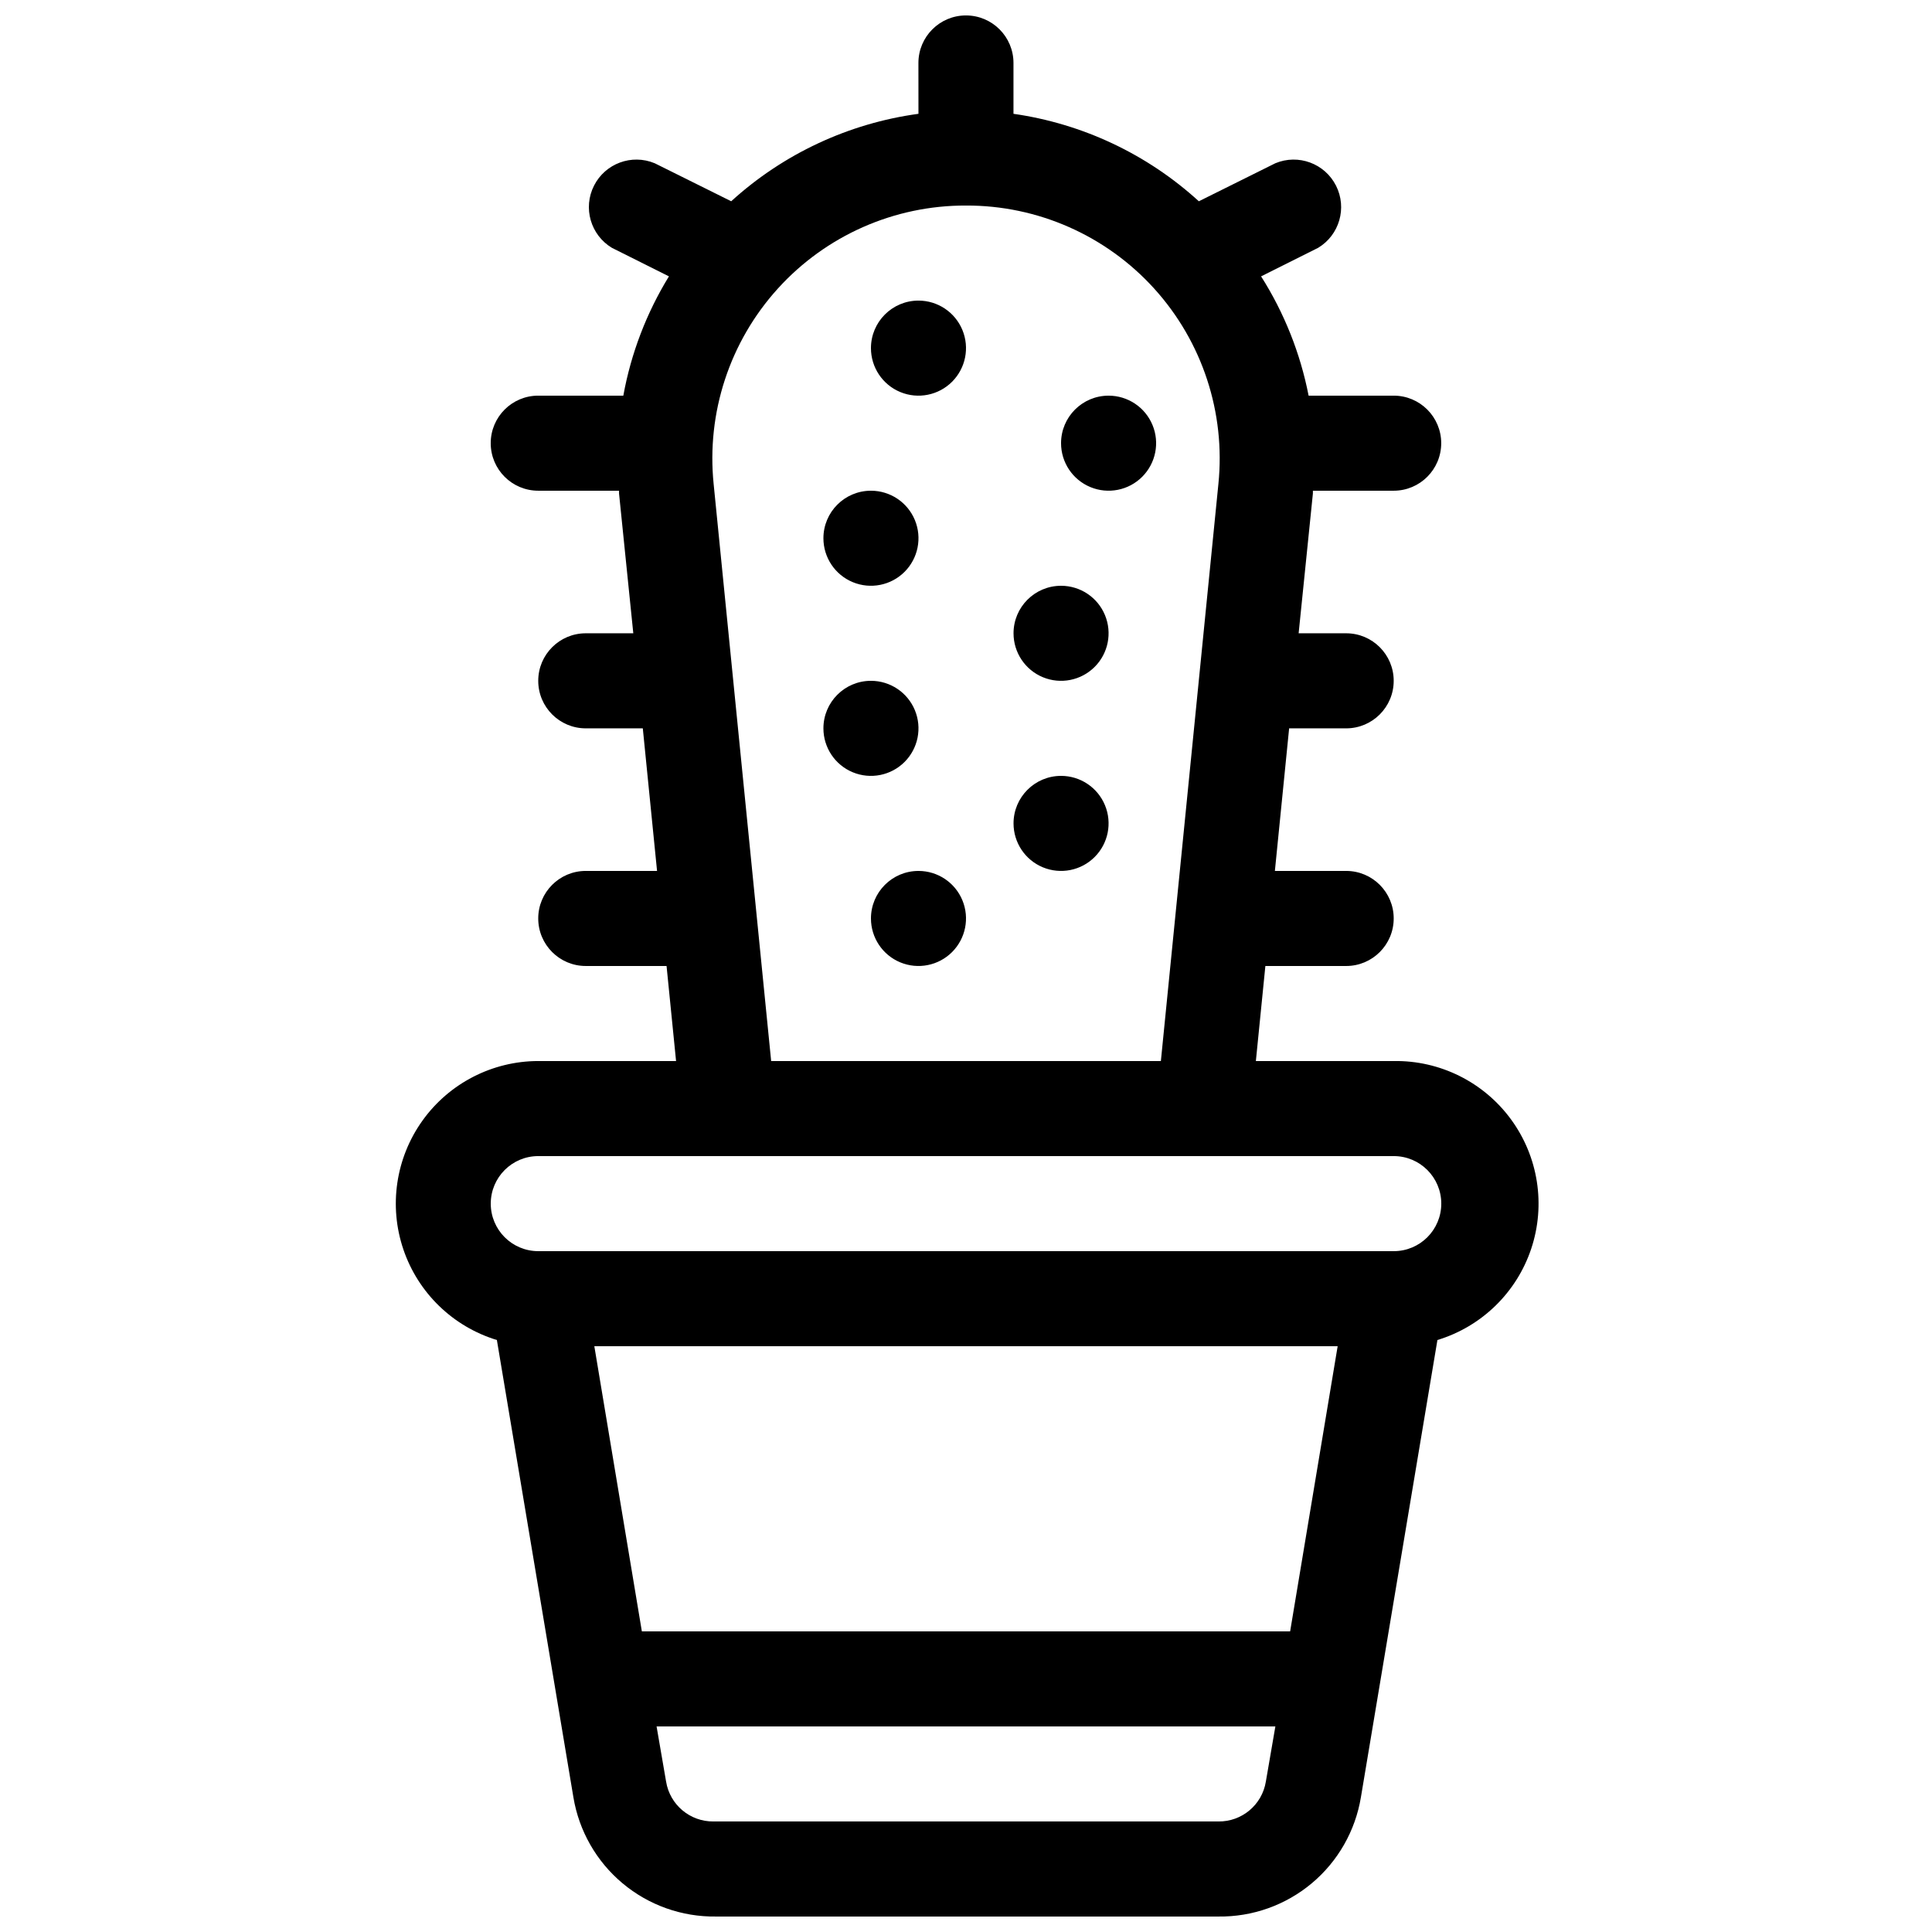 <?xml version="1.0" encoding="UTF-8"?>
<!-- Uploaded to: SVG Repo, www.svgrepo.com, Generator: SVG Repo Mixer Tools -->
<svg width="800px" height="800px" version="1.1" viewBox="144 144 512 512" xmlns="http://www.w3.org/2000/svg">
 <defs>
  <clipPath id="a">
   <path d="m248 148.09h304v503.81h-304z"/>
  </clipPath>
 </defs>
 <g clip-path="url(#a)">
  <path d="m387.4 174.16c-18.508 2.523-35.812 10.605-49.625 23.176l-20.277-10.078v0.004c-6.09-2.535-13.105 0.055-16.082 5.945-2.977 5.887-0.906 13.07 4.746 16.473l15.113 7.559c-5.953 9.699-10.051 20.418-12.09 31.613h-22.547c-6.957 0-12.594 5.641-12.594 12.594 0 6.957 5.637 12.598 12.594 12.598h21.414v0.754l3.777 37.031h-12.594c-6.957 0-12.598 5.641-12.598 12.594 0 6.957 5.641 12.598 12.598 12.598h15.113l3.777 37.785h-18.891c-6.957 0-12.598 5.637-12.598 12.594 0 6.957 5.641 12.598 12.598 12.598h21.41l2.519 25.191-36.527-0.004c-12.172 0.016-23.594 5.894-30.68 15.793-7.086 9.898-8.969 22.605-5.059 34.133 3.91 11.527 13.137 20.465 24.781 24.008l20.277 121.17c1.477 8.918 6.102 17.012 13.031 22.812 6.934 5.801 15.719 8.922 24.754 8.801h133.13c9.039 0.121 17.82-3 24.754-8.801 6.934-5.801 11.555-13.895 13.031-22.812l20.277-121.17c11.723-3.559 20.992-12.586 24.863-24.207 3.871-11.625 1.871-24.402-5.375-34.281-7.242-9.883-18.824-15.637-31.074-15.445h-36.527l2.519-25.191 21.414 0.004c6.953 0 12.594-5.641 12.594-12.598 0-6.957-5.641-12.594-12.594-12.594h-18.895l3.777-37.785h15.117c6.953 0 12.594-5.641 12.594-12.598 0-6.953-5.641-12.594-12.594-12.594h-12.598l3.777-37.031 0.004-0.754h21.41c6.957 0 12.594-5.641 12.594-12.598 0-6.953-5.637-12.594-12.594-12.594h-22.547c-2.191-11.23-6.465-21.953-12.594-31.613l15.113-7.559c5.652-3.402 7.723-10.586 4.746-16.473-2.977-5.891-9.992-8.48-16.082-5.945l-20.277 10.078v-0.004c-13.676-12.48-30.793-20.555-49.121-23.176v-13.477c0-6.953-5.641-12.594-12.594-12.594-6.957 0-12.598 5.641-12.598 12.594zm94.34 427.36h-163.74l2.519 14.609c0.996 6.16 6.356 10.66 12.594 10.578h133.76c6.238 0.082 11.598-4.418 12.594-10.578l2.519-14.609zm-167.64-25.191h171.8l12.594-75.57h-196.99zm199.26-100.76c6.957 0 12.594-5.641 12.594-12.594 0-6.957-5.637-12.598-12.594-12.598h-226.71c-6.957 0-12.594 5.641-12.594 12.598 0 6.953 5.637 12.594 12.594 12.594zm-61.715-50.383h-103.28l-15.242-152.91c-1.926-18.895 4.254-37.719 17.008-51.793s30.879-22.074 49.875-22.012c18.992-0.062 37.117 7.938 49.871 22.012s18.938 32.898 17.008 51.793zm-64.238-50.379c5.094 0 9.688 3.066 11.637 7.773 1.949 4.707 0.871 10.125-2.731 13.727-3.602 3.602-9.02 4.68-13.727 2.731-4.707-1.949-7.773-6.543-7.773-11.637 0-6.957 5.637-12.594 12.594-12.594zm37.785-25.191c5.098 0 9.688 3.07 11.637 7.777 1.949 4.703 0.875 10.121-2.731 13.723-3.602 3.606-9.02 4.68-13.727 2.731-4.703-1.949-7.773-6.539-7.773-11.637 0-6.953 5.641-12.594 12.594-12.594zm-50.383-25.191h0.004c5.094 0 9.688 3.07 11.637 7.777 1.949 4.707 0.871 10.125-2.731 13.727-3.602 3.602-9.02 4.68-13.727 2.731-4.707-1.949-7.777-6.543-7.777-11.637 0-6.957 5.641-12.598 12.598-12.598zm50.383-25.191v0.004c5.098 0 9.688 3.066 11.637 7.773s0.875 10.125-2.731 13.727c-3.602 3.602-9.02 4.68-13.727 2.731-4.703-1.949-7.773-6.543-7.773-11.637 0-6.957 5.641-12.594 12.594-12.594zm-50.383-25.191 0.004 0.004c5.094 0 9.688 3.066 11.637 7.773 1.949 4.707 0.871 10.125-2.731 13.727-3.602 3.602-9.02 4.68-13.727 2.731-4.707-1.949-7.777-6.543-7.777-11.637 0-6.957 5.641-12.594 12.598-12.594zm62.977-25.191 0.004 0.004c5.094 0 9.688 3.07 11.637 7.777 1.949 4.703 0.871 10.121-2.731 13.723-3.602 3.606-9.02 4.68-13.727 2.731-4.707-1.949-7.777-6.539-7.777-11.637 0-6.953 5.641-12.594 12.598-12.594zm-50.379-25.188c5.094 0 9.688 3.07 11.637 7.777 1.949 4.707 0.871 10.121-2.731 13.727-3.602 3.602-9.02 4.68-13.727 2.731-4.707-1.949-7.773-6.543-7.773-11.637 0-6.957 5.637-12.598 12.594-12.598z" fill-rule="evenodd"/>
 </g>
</svg>